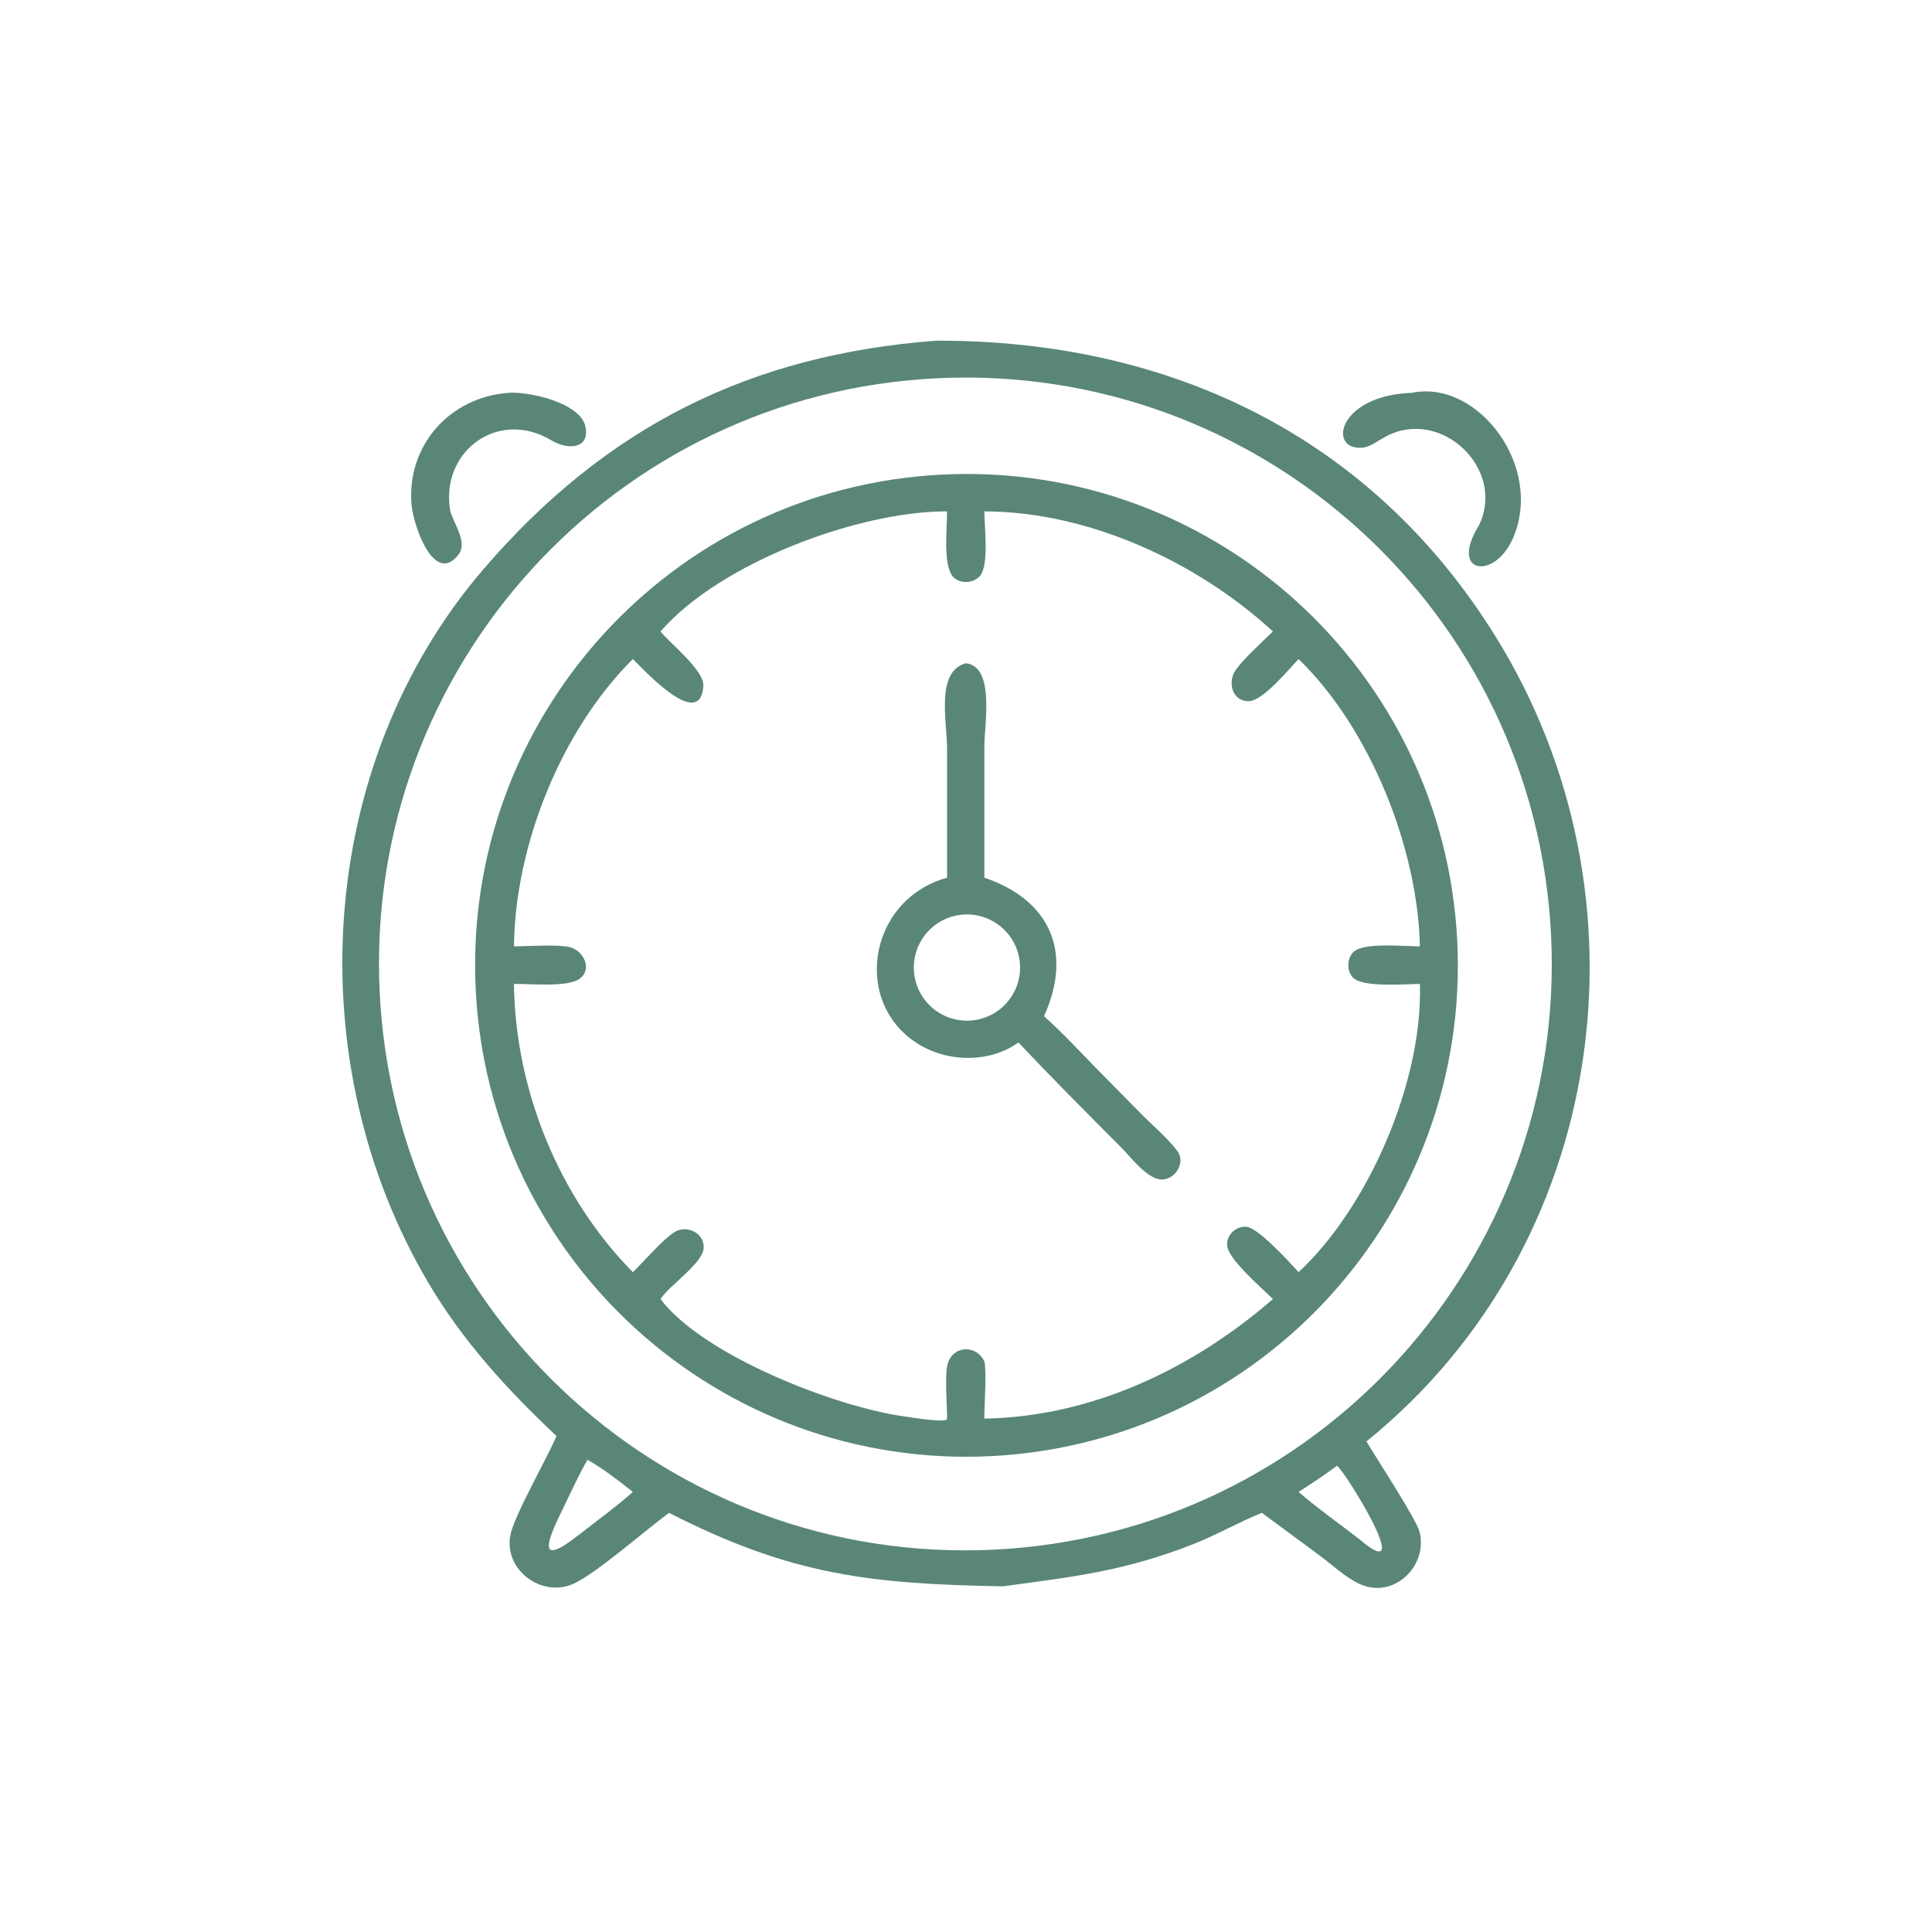 <svg version="1.2" preserveAspectRatio="xMidYMid meet" height="512" viewBox="0 0 384 384" zoomAndPan="magnify" width="512" xmlns:xlink="http://www.w3.org/1999/xlink" xmlns="http://www.w3.org/2000/svg"><g id="6372e050ce"><path d="M 110.605 285.422 C 100.773 276.164 91.973 266.551 85.109 254.914 C 59.266 211.125 62.625 152.008 96.176 113.027 C 120.43 84.848 149.082 70.469 186.129 67.715 C 232.035 67.602 272.324 86.375 297.234 126.469 C 329.441 178.312 319.59 247.723 271.59 286.492 C 273.48 289.691 281.562 302.023 282.168 304.535 C 283.816 311.387 276.898 317.945 270.176 314.805 C 267.465 313.539 264.879 311.113 262.488 309.312 L 250.805 300.688 C 246.141 302.574 241.75 305.117 237.051 306.957 C 223.297 312.336 213.293 313.391 199.359 315.297 C 173.316 314.801 157.547 313.25 132.977 300.688 C 128.43 304.016 118.609 312.656 114.027 314.766 C 107.762 317.641 100.113 312.105 101.434 305.141 C 102.18 301.227 108.664 290.02 110.605 285.422 Z M 186.402 75.176 C 122.066 78.199 72.383 132.832 75.461 197.168 C 78.539 261.5 133.215 311.141 197.543 308.008 C 261.797 304.879 311.367 250.281 308.293 186.023 C 305.219 121.77 250.66 72.152 186.402 75.176 Z M 116.766 290.148 C 114.883 293.391 113.359 296.867 111.711 300.23 C 108.848 306.078 106.574 311.652 114.746 305.297 C 118.418 302.422 122.297 299.633 125.785 296.535 C 123.246 294.496 119.645 291.727 116.766 290.148 Z M 265.711 291.332 C 263.25 293.203 260.695 294.859 258.102 296.535 C 261.969 299.867 266.219 302.84 270.25 305.98 C 281.852 315.852 267.094 291.98 265.711 291.332 Z M 265.711 291.332" style="stroke:none;fill-rule:nonzero;fill:#598678;fill-opacity:1;"></path><path d="M 293.965 104.398 C 299.352 93.215 286.508 80.996 275.57 86.688 C 274.156 87.426 272.34 88.863 270.754 88.984 C 263.793 89.516 265.945 78.586 280.578 78.082 C 293.742 75.316 307.055 92.879 300.621 107.184 C 296.969 115.305 287.938 114.121 293.965 104.398 Z M 293.965 104.398" style="stroke:none;fill-rule:nonzero;fill:#598678;fill-opacity:1;"></path><path d="M 89.508 101.641 C 90.164 103.957 92.945 107.797 91.195 110.133 C 86.352 116.586 82.164 104.477 81.805 100.406 C 80.758 88.617 89.34 78.957 101.008 78.082 C 104.848 77.738 115.379 79.984 116.359 84.789 C 117.258 89.184 112.977 89.543 109.586 87.516 C 98.871 81.105 87.371 89.891 89.508 101.641 Z M 89.508 101.641" style="stroke:none;fill-rule:nonzero;fill:#598678;fill-opacity:1;"></path><path d="M 196.957 289.418 C 143.062 292.105 97.203 250.578 94.551 196.68 C 91.895 142.785 133.449 96.953 187.344 94.324 C 241.199 91.703 286.988 133.219 289.641 187.07 C 292.297 240.922 250.809 286.734 196.957 289.418 Z M 195.645 101.641 C 195.648 104.855 196.652 112.516 194.688 114.578 C 193.359 115.969 190.773 116.094 189.445 114.645 C 187.355 112.363 188.266 104.832 188.238 101.641 C 170.746 101.578 143.156 111.805 131.281 125.516 L 131.426 125.688 C 133.504 128.141 139.984 133.309 139.797 136.316 C 139.199 145.863 126.902 131.93 125.785 130.992 C 111.418 145.289 102.379 168.145 102.152 188.094 C 104.879 188.082 110.82 187.66 113.262 188.254 C 115.883 188.891 117.805 192.508 115.297 194.469 C 112.918 196.332 105.309 195.492 102.152 195.566 C 102.398 216.539 111.031 237.906 125.785 252.855 C 128.004 250.715 131.691 246.379 134.066 244.887 C 136.484 243.367 140.094 245.062 139.855 248.121 C 139.617 251.145 133.113 255.402 131.281 258.195 C 139.844 269.523 166.273 279.652 179.543 281.492 C 181.078 281.703 186.977 282.727 188.156 282.164 L 188.238 281.957 C 188.242 279.254 187.785 273.816 188.273 271.441 C 189.094 267.457 193.957 267.062 195.645 270.594 C 196.133 272.621 195.629 279.375 195.645 281.957 C 217 281.617 237.09 272.023 253.008 258.195 C 250.902 256.09 243.953 250.207 243.891 247.441 C 243.84 245.363 245.711 243.633 247.777 243.836 C 250.105 244.062 256.336 250.891 258.102 252.855 C 272.09 239.832 282.844 214.801 282.215 195.566 C 279.328 195.586 271.027 196.297 269 194.379 C 267.617 193.07 267.668 190.438 269.07 189.164 C 271.164 187.258 279.191 188.113 282.215 188.094 C 281.816 168.684 272.367 144.809 258.102 130.992 C 256.188 132.977 251.062 139.254 248.281 139.363 C 244.969 139.492 243.945 135.68 245.512 133.309 C 246.844 131.289 250.766 127.652 252.641 125.863 L 253.008 125.516 C 237.988 111.664 216.301 101.664 195.645 101.641 Z M 195.645 101.641" style="stroke:none;fill-rule:nonzero;fill:#598678;fill-opacity:1;"></path><path d="M 188.238 174.445 L 188.234 148.879 C 188.234 143.309 185.926 133.48 191.977 131.828 C 197.789 132.5 195.648 143.871 195.648 148.449 L 195.645 174.445 C 208.859 178.934 213.215 189.355 207.512 201.969 C 211.168 205.273 214.543 208.887 217.973 212.422 L 226.465 221.035 C 228.758 223.391 232.145 226.254 234.02 228.789 C 235.684 231.043 233.641 234.414 230.938 234.438 C 228.133 234.461 224.816 230.098 223.035 228.246 C 216.102 221.309 209.141 214.332 202.422 207.184 C 196.953 211.172 188.977 211.168 183.191 207.906 C 169.168 199.992 172.305 178.875 188.238 174.445 Z M 191.051 181.816 C 185.238 182.445 181.047 187.68 181.699 193.488 C 182.352 199.297 187.598 203.469 193.402 202.797 C 199.18 202.129 203.328 196.914 202.68 191.133 C 202.031 185.355 196.832 181.188 191.051 181.816 Z M 191.051 181.816" style="stroke:none;fill-rule:nonzero;fill:#598678;fill-opacity:1;"></path></g></svg>